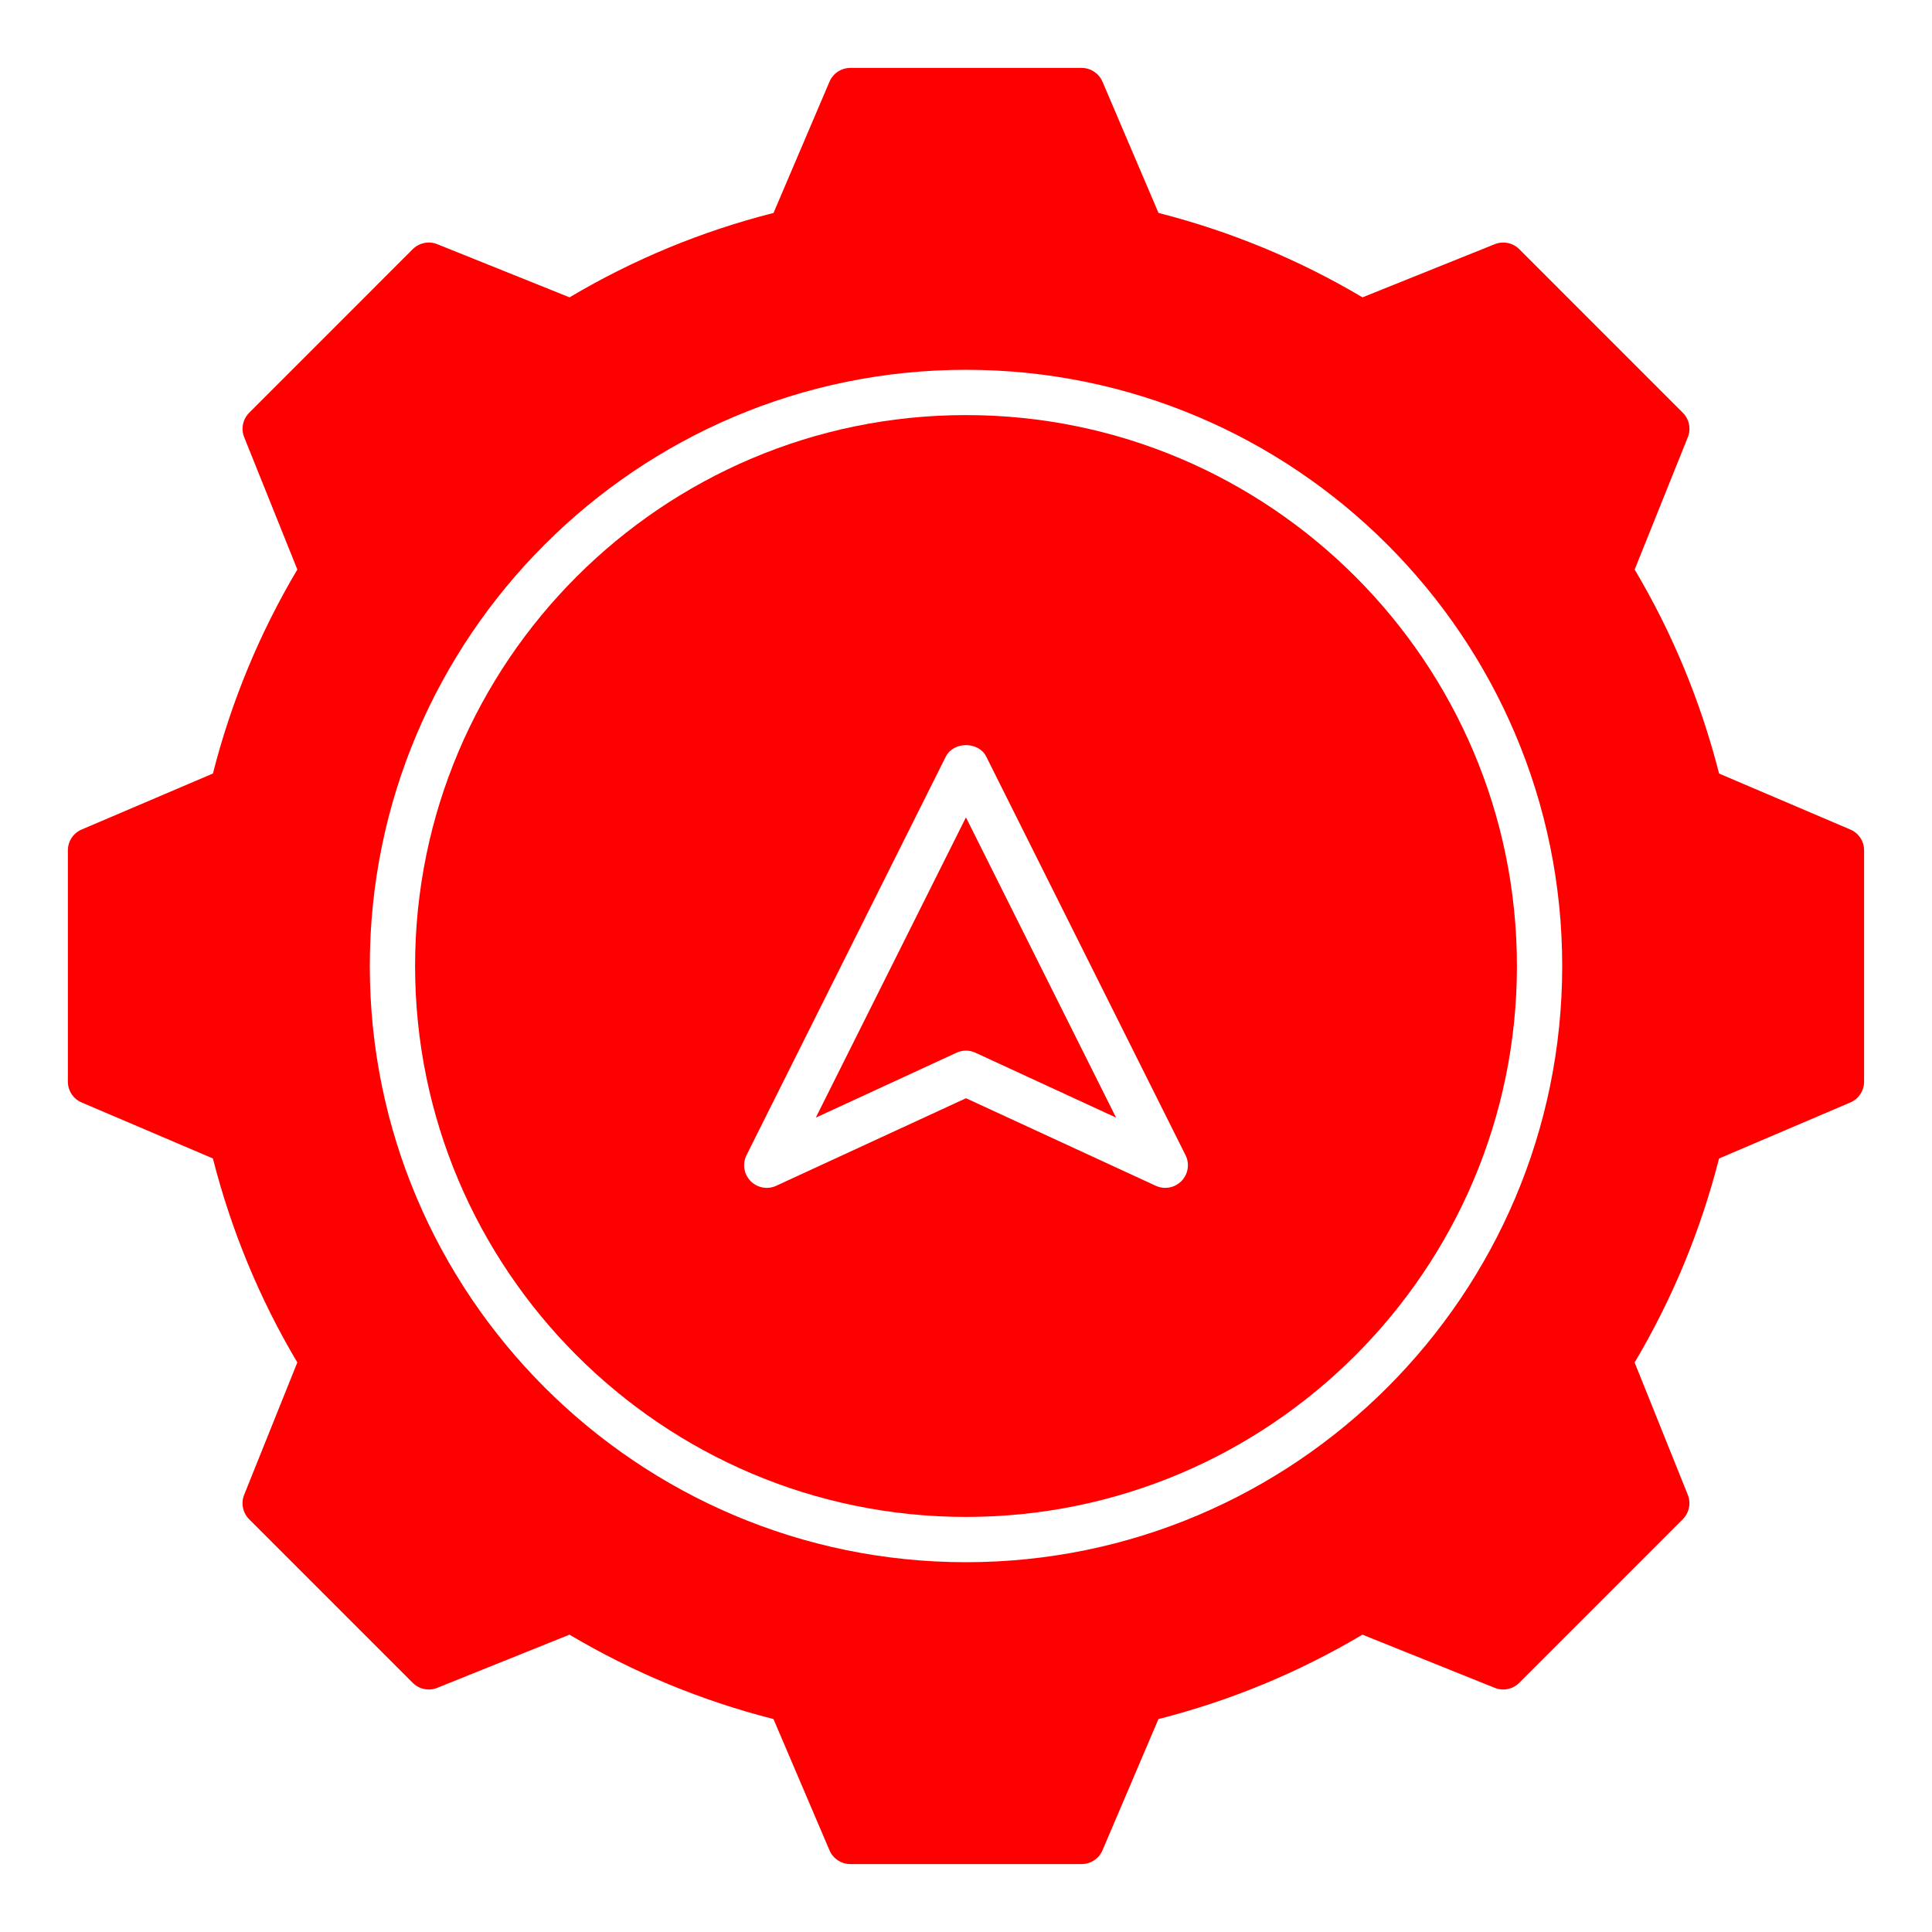 <svg width="200" height="200" viewBox="0 0 200 200" fill="none" xmlns="http://www.w3.org/2000/svg">
<path d="M100 42.969C68.553 42.969 42.969 68.553 42.969 100C42.969 131.447 68.553 157.031 100 157.031C131.447 157.031 157.031 131.447 157.031 100C157.031 68.553 131.447 42.969 100 42.969ZM122.306 122.256C121.609 122.972 120.534 123.169 119.641 122.75L100 113.688L80.359 122.75C79.45 123.172 78.388 122.966 77.694 122.256C77 121.541 76.834 120.466 77.281 119.578L97.906 78.331C98.7 76.737 101.306 76.737 102.1 78.331L122.725 119.578C123.172 120.466 123.003 121.541 122.312 122.256H122.306Z" fill="#FF0000"/>
<path d="M84.459 115.693L99.016 108.978C99.328 108.834 99.662 108.762 99.997 108.762C100.331 108.762 100.666 108.834 100.978 108.978L115.534 115.693L99.994 84.615L84.453 115.693H84.459Z" fill="#FF0000"/>
<path d="M191.544 85.872L177.959 80.078C176.062 72.631 173.128 65.537 169.219 58.959L174.722 45.259C175.072 44.391 174.869 43.391 174.203 42.728L157.272 25.794C156.609 25.131 155.616 24.928 154.741 25.275L141.044 30.781C134.466 26.875 127.372 23.941 119.928 22.044L114.128 8.456C113.759 7.594 112.909 7.031 111.972 7.031H88.025C87.087 7.031 86.237 7.594 85.869 8.456L80.075 22.044C72.631 23.934 65.537 26.872 58.959 30.781L45.259 25.275C44.391 24.928 43.397 25.131 42.728 25.794L25.797 42.728C25.134 43.394 24.928 44.388 25.278 45.259L30.781 58.956C26.875 65.531 23.938 72.625 22.041 80.075L8.453 85.872C7.591 86.237 7.028 87.088 7.028 88.025V111.975C7.028 112.916 7.587 113.762 8.453 114.128L22.038 119.922C23.934 127.369 26.869 134.462 30.778 141.041L25.275 154.741C24.925 155.609 25.128 156.609 25.794 157.272L42.725 174.206C43.394 174.875 44.388 175.075 45.256 174.725L58.953 169.219C65.531 173.125 72.625 176.059 80.069 177.956L85.869 191.544C86.237 192.406 87.087 192.969 88.025 192.969H111.972C112.909 192.969 113.759 192.406 114.128 191.544L119.922 177.956C127.366 176.066 134.459 173.128 141.037 169.219L154.737 174.725C155.612 175.075 156.606 174.875 157.269 174.206L174.2 157.272C174.862 156.606 175.069 155.612 174.719 154.741L169.216 141.044C173.122 134.469 176.059 127.375 177.956 119.925L191.544 114.128C192.406 113.762 192.969 112.913 192.969 111.975V88.025C192.969 87.084 192.409 86.237 191.544 85.872ZM100 161.719C65.969 161.719 38.281 134.034 38.281 100C38.281 65.966 65.969 38.281 100 38.281C134.031 38.281 161.719 65.966 161.719 100C161.719 134.034 134.031 161.719 100 161.719Z" fill="#FF0000"/>
</svg>
